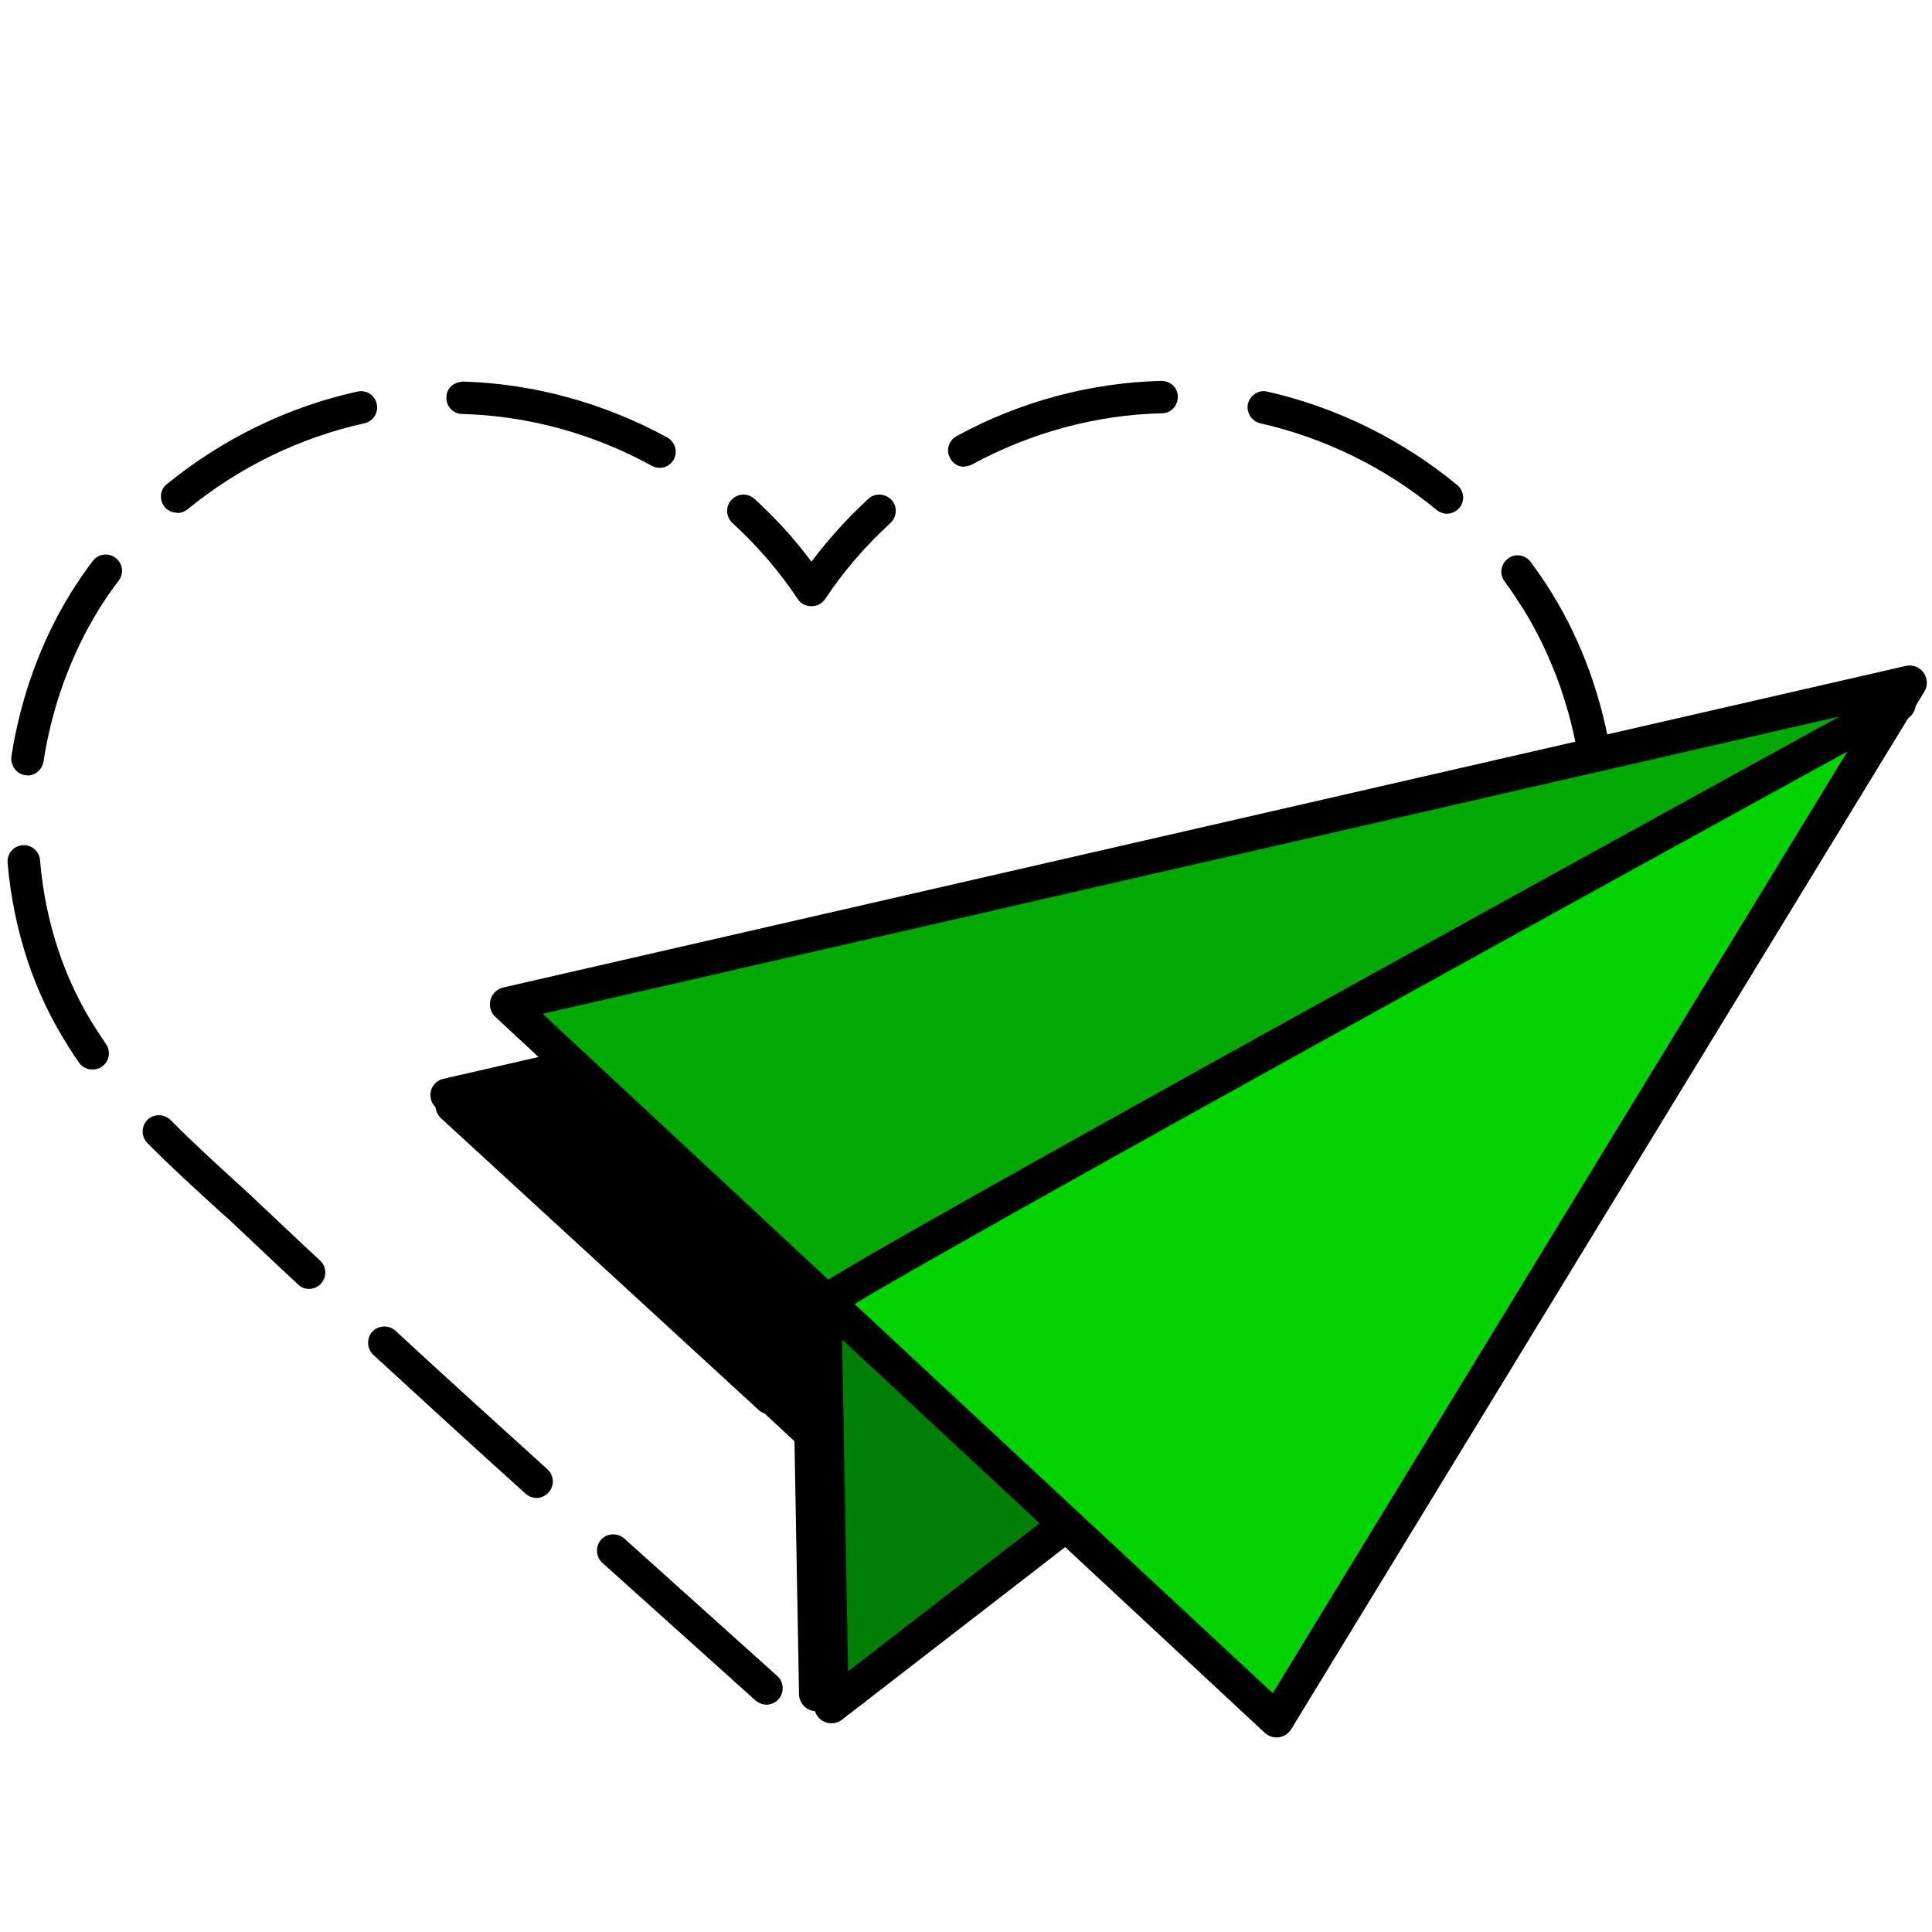 <?xml version="1.0" encoding="UTF-8"?>
<svg xmlns="http://www.w3.org/2000/svg" xmlns:xlink="http://www.w3.org/1999/xlink" id="Layer_2" data-name="Layer 2" viewBox="0 0 56 56">
  <defs>
    <style>
      .cls-1, .cls-2 {
        fill: none;
      }

      .cls-3 {
        fill: #007f07;
      }

      .cls-3, .cls-2, .cls-4 {
        stroke: #000;
        stroke-linecap: round;
        stroke-linejoin: round;
      }

      .cls-5 {
        clip-path: url(#clippath);
      }

      .cls-6 {
        fill: #00d300;
      }

      .cls-7 {
        fill: #00a904;
      }
    </style>
    <clipPath id="clippath">
      <path class="cls-1" d="m34.28,11.89h-.18c-4.18.04-8.07,2.23-10.3,5.59-2.23-3.36-6.13-5.55-10.3-5.59h-.18c-4.21,0-8.33,2.28-10.59,5.92-2.35,3.82-2.44,8.99-.04,12.67,1.2,1.89,2.88,3.38,4.56,4.91,5.14,4.87,10.45,9.6,15.68,14.3l.18.13c.21.14.46.19.69.13.23.06.49,0,.69-.13l.18-.13c5.23-4.69,10.54-9.43,15.68-14.3,1.68-1.54,3.37-3.03,4.56-4.91,2.39-3.68,2.3-8.86-.04-12.67-2.26-3.64-6.38-5.92-10.59-5.92Z"></path>
    </clipPath>
  </defs>
  <g id="Layer_2-2" data-name="Layer 2">
    <g>
      <rect class="cls-1" width="56" height="56"></rect>
      <g>
        <polygon class="cls-4" points="23.44 36.87 23.66 49.1 31.56 43 23.44 36.87"></polygon>
        <g>
          <path d="m23.51,17.57c-.16,0-.31-.08-.39-.21-.53-.8-1.17-1.54-1.89-2.2-.19-.18-.21-.47-.03-.67.18-.19.47-.21.67-.03.61.56,1.16,1.16,1.65,1.82.49-.65,1.04-1.26,1.65-1.82.19-.18.49-.16.67.03.18.19.16.49-.03.67-.72.66-1.36,1.4-1.89,2.2-.09.13-.23.21-.39.21Z"></path>
          <path d="m5.13,14.86c-.14,0-.27-.06-.36-.17-.16-.2-.14-.5.07-.66,1.61-1.31,3.51-2.24,5.52-2.68.26-.06.51.11.56.36.06.25-.11.51-.36.56-1.86.41-3.63,1.27-5.12,2.49-.09.07-.19.11-.3.11Zm13.99-1.3c-.08,0-.16-.02-.23-.06-1.69-.93-3.59-1.45-5.49-1.5-.26,0-.47-.22-.46-.48,0-.26.19-.44.48-.46,2.05.06,4.09.62,5.92,1.62.23.13.31.41.19.64-.09.16-.25.24-.41.24Z"></path>
          <path d="m24.77,49.44c-.13,0-.26-.05-.35-.16-.17-.19-.16-.49.04-.67l4.44-3.99c.19-.17.49-.16.67.04.17.19.16.49-.04.67l-4.44,3.99c-.09.08-.2.12-.32.12Zm-2.55-.03c-.11,0-.22-.04-.32-.12l-4.44-3.99c-.19-.17-.21-.47-.04-.67.17-.19.47-.21.67-.04l4.44,3.99c.19.17.21.47.04.67-.09.1-.22.16-.35.16Zm9.21-5.96c-.13,0-.26-.05-.35-.16-.17-.19-.16-.49.03-.67,1.47-1.33,2.95-2.67,4.41-4.02.19-.18.49-.16.67.03.18.19.16.49-.03.67-1.47,1.35-2.94,2.69-4.42,4.03-.09.08-.2.12-.32.12Zm-15.87-.03c-.11,0-.23-.04-.32-.12-1.48-1.33-2.95-2.68-4.42-4.03-.19-.18-.2-.48-.03-.67.18-.19.48-.2.67-.03,1.46,1.35,2.94,2.69,4.41,4.02.19.18.21.47.03.67-.09.1-.22.16-.35.16Zm22.48-6.03c-.13,0-.25-.05-.34-.15-.18-.19-.17-.49.02-.67.68-.63,1.35-1.26,2.02-1.9l.26-.24c.69-.63,1.4-1.27,2.05-1.94.18-.19.48-.19.67,0s.19.48,0,.67c-.67.68-1.39,1.33-2.09,1.97l-.26.23c-.67.63-1.34,1.27-2.02,1.9-.09.08-.21.13-.32.13Zm-29.08-.03c-.12,0-.23-.04-.32-.13-.67-.62-1.33-1.25-2-1.88l-.25-.22c-.71-.65-1.44-1.31-2.12-2-.18-.19-.18-.48,0-.67.18-.18.48-.18.67,0,.66.67,1.39,1.33,2.09,1.97l.25.23c.67.63,1.33,1.26,2,1.88.19.18.2.48.02.67-.09.1-.22.15-.34.15Zm35.36-6.33c-.09,0-.19-.03-.27-.08-.21-.15-.27-.44-.12-.66.1-.14.2-.29.29-.44.91-1.4,1.48-3.09,1.64-4.88.02-.26.27-.46.51-.43.26.02.45.25.43.51-.17,1.94-.79,3.78-1.78,5.31-.1.16-.2.31-.31.47-.09.13-.24.2-.39.2Zm-41.64-.03c-.15,0-.3-.07-.39-.2-.1-.14-.2-.29-.29-.44-1-1.54-1.61-3.39-1.78-5.35-.02-.26.17-.49.43-.51.25-.03.49.17.51.43.15,1.81.72,3.51,1.64,4.92.09.14.18.27.27.41.15.21.1.51-.12.66-.08.06-.18.08-.27.08Zm43.56-8.49c-.23,0-.43-.17-.47-.4-.24-1.58-.79-3.11-1.6-4.43-.18-.28-.36-.56-.56-.83-.16-.21-.11-.5.1-.66.21-.16.5-.11.66.1.21.29.42.59.61.9.88,1.42,1.47,3.08,1.73,4.78.04.26-.14.5-.4.54-.02,0-.05,0-.07,0Zm-45.44-.04s-.05,0-.07,0c-.26-.04-.43-.28-.4-.54.26-1.69.85-3.33,1.72-4.74.2-.32.41-.63.64-.93.16-.21.45-.25.66-.09.21.16.25.45.09.66-.21.28-.41.56-.59.86-.8,1.3-1.35,2.82-1.59,4.39-.04.23-.24.4-.47.4Zm41.14-7.58c-.11,0-.21-.04-.3-.11-1.49-1.23-3.25-2.09-5.11-2.51-.25-.06-.41-.31-.36-.56.06-.25.31-.42.56-.36,2,.45,3.91,1.39,5.51,2.71.2.17.23.46.06.66-.09.11-.23.17-.36.17Zm-13.99-1.36c-.17,0-.33-.09-.41-.25-.13-.23-.04-.52.19-.64,1.83-1,3.88-1.55,5.93-1.6.27,0,.48.2.48.46,0,.26-.2.48-.46.48-1.9.04-3.8.56-5.5,1.48-.07.04-.15.06-.23.06Z"></path>
        </g>
        <g class="cls-5">
          <g>
            <polygon points="13.11 32.06 53.77 22.74 22.31 40.51 13.11 32.06"></polygon>
            <path d="m22.31,40.99c-.12,0-.24-.04-.33-.13l-9.2-8.45c-.13-.12-.19-.31-.14-.48s.18-.31.36-.35l40.66-9.32c.23-.05.47.07.56.3.09.22,0,.48-.21.6l-31.46,17.77c-.07.04-.16.06-.24.06Zm-8.19-8.67l8.26,7.59,28.26-15.96-36.52,8.37Z"></path>
          </g>
          <g>
            <polygon points="22.15 40.19 53.78 22.33 35.29 52.49 22.15 40.19"></polygon>
            <path d="m35.29,52.97c-.12,0-.24-.05-.33-.13l-13.14-12.3c-.11-.11-.17-.26-.15-.41s.11-.29.24-.36l31.63-17.87c.19-.11.43-.07.59.09.15.16.18.4.06.59l-18.5,30.16c-.08.12-.2.21-.35.23-.02,0-.04,0-.06,0Zm-12.33-12.68l12.22,11.44,17.21-28.06-29.43,16.62Z"></path>
          </g>
          <g>
            <path d="m22.22,40.36c.21-.41,31.06-17.33,31.06-17.33"></path>
            <path d="m22.22,40.85c-.07,0-.15-.02-.22-.05-.24-.12-.34-.41-.22-.65.09-.18.27-.54,31.26-17.54.23-.13.53-.04.66.19.13.23.04.53-.19.66-11.95,6.55-29.96,16.51-30.94,17.24-.09.1-.22.15-.35.15Z"></path>
          </g>
          <g>
            <polygon points="12.95 31.74 35.26 52.49 53.61 22.43 12.95 31.74"></polygon>
            <path d="m35.26,52.98c-.12,0-.24-.05-.33-.13l-22.3-20.75c-.13-.12-.18-.31-.14-.48s.18-.31.36-.35l40.66-9.32c.19-.04.39.03.5.19.11.16.12.37.02.53l-18.35,30.07c-.08.12-.2.21-.35.23-.02,0-.04,0-.07,0Zm-21.31-20.97l21.2,19.73,17.45-28.58-38.65,8.86Z"></path>
          </g>
        </g>
        <g>
          <polygon class="cls-3" points="23.88 37.22 24.1 49.45 31.99 43.35 23.88 37.22"></polygon>
          <polygon class="cls-7" points="14.86 29.42 55.51 20.11 24.05 37.87 14.86 29.42"></polygon>
          <polygon class="cls-6" points="23.9 37.56 55.53 19.69 37.03 49.85 23.9 37.56"></polygon>
          <path class="cls-2" d="m23.97,37.73c.21-.41,31.06-17.33,31.06-17.33"></path>
          <polygon class="cls-2" points="14.7 29.11 37 49.86 55.35 19.79 14.7 29.11"></polygon>
        </g>
      </g>
    </g>
  </g>
</svg>
